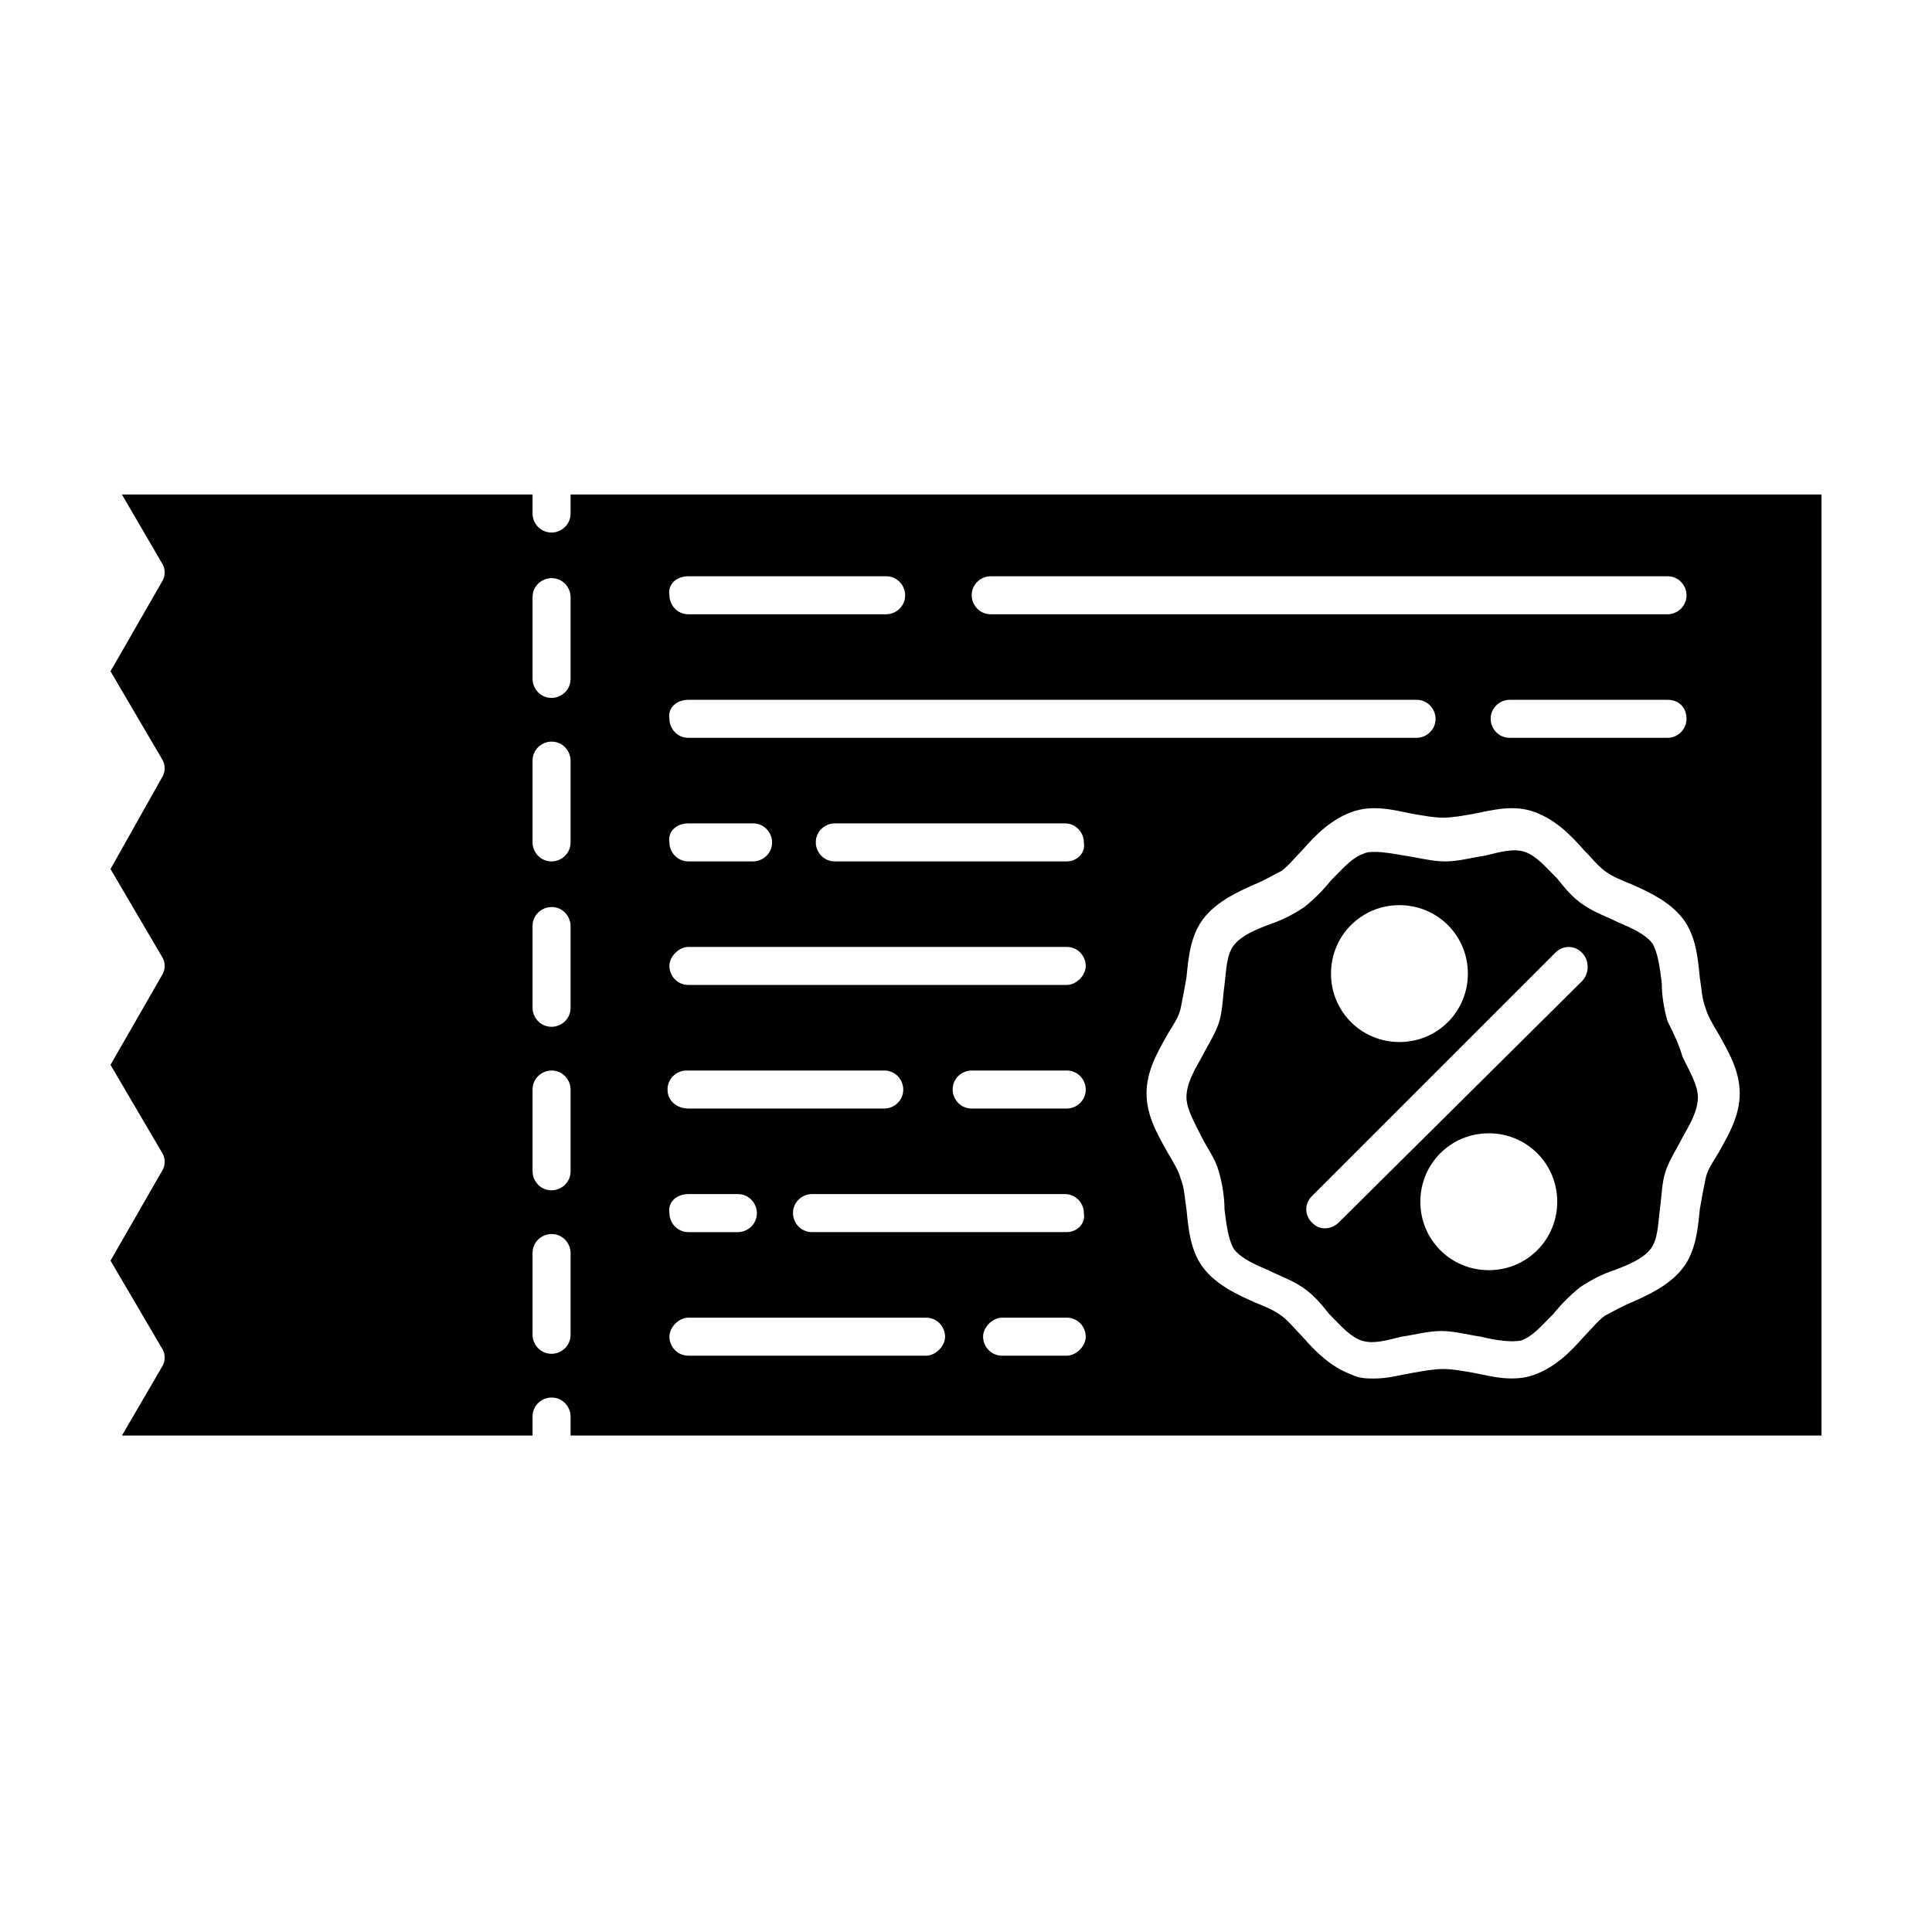 <?xml version="1.0" encoding="UTF-8"?>
<!-- Uploaded to: ICON Repo, www.svgrepo.com, Generator: ICON Repo Mixer Tools -->
<svg fill="#000000" width="800px" height="800px" version="1.1" viewBox="144 144 512 512" xmlns="http://www.w3.org/2000/svg">
 <g>
  <path d="m585.9 414.61c-1.008-3.527-1.512-7.055-1.512-10.078-0.504-4.031-1.008-8.062-2.519-10.578-2.016-2.519-5.543-4.031-9.07-5.543-3.023-1.512-6.047-2.519-9.07-4.535-3.023-2.016-5.039-4.535-7.055-7.055-3.023-3.023-5.543-6.047-8.566-7.055s-6.551 0-10.578 1.008c-3.527 0.504-7.055 1.512-10.578 1.512-3.527 0-7.055-1.008-10.578-1.512-3.023-0.504-5.543-1.008-8.062-1.008-1.008 0-2.016 0-3.023 0.504-3.023 1.008-5.543 4.031-8.566 7.055-2.016 2.519-4.535 5.039-7.055 7.055-3.023 2.016-6.047 3.527-9.07 4.535-4.031 1.512-7.559 3.023-9.574 5.543-2.016 2.519-2.016 6.551-2.519 10.578-0.504 3.527-0.504 7.055-1.512 10.078-1.008 3.023-3.023 6.047-4.535 9.07-2.016 3.527-4.031 7.055-4.031 10.578 0 3.023 2.016 6.551 4.031 10.578 1.512 3.023 3.527 5.543 4.535 9.07 1.008 3.527 1.512 7.055 1.512 10.078 0.504 4.031 1.008 8.062 2.519 10.578 2.016 2.519 5.543 4.031 9.07 5.543 3.023 1.512 6.047 2.519 9.07 4.535 3.023 2.016 5.039 4.535 7.055 7.055 3.023 3.023 5.543 6.047 8.566 7.055 3.023 1.008 6.551 0 10.578-1.008 3.527-0.504 7.055-1.512 10.578-1.512 3.527 0 7.055 1.008 10.578 1.512 4.031 1.008 8.062 1.512 10.578 1.008 3.023-1.008 5.543-4.031 8.566-7.055 2.016-2.519 4.535-5.039 7.055-7.055 3.023-2.016 6.047-3.527 9.07-4.535 4.031-1.512 7.559-3.023 9.574-5.543 2.016-2.519 2.016-6.551 2.519-10.578 0.504-3.527 0.504-7.055 1.512-10.078 1.008-3.023 3.023-6.047 4.535-9.07 2.016-3.527 4.031-7.055 4.031-10.578 0-3.023-2.016-6.551-4.031-10.578-1.004-3.527-2.516-6.551-4.027-9.574zm-71.035-30.734c10.078 0 18.137 8.062 18.137 18.137 0 10.078-8.062 18.137-18.137 18.137-10.078 0-18.137-8.062-18.137-18.137s8.059-18.137 18.137-18.137zm23.68 96.734c-10.078 0-18.137-8.062-18.137-18.137 0-10.078 8.062-18.137 18.137-18.137 10.078 0 18.137 8.062 18.137 18.137 0 10.074-8.062 18.137-18.137 18.137zm24.688-76.582-64.488 63.984c-1.008 1.008-2.519 1.512-3.527 1.512-1.512 0-2.519-0.504-3.527-1.512-2.016-2.016-2.016-5.039 0-7.055l64.488-64.484c2.016-2.016 5.039-2.016 7.055 0 2.012 2.016 2.012 5.543 0 7.555z"/>
  <path d="m295.21 275.05v5.039c0 3.023-2.519 5.039-5.039 5.039-3.023 0-5.039-2.519-5.039-5.039v-5.039h-108.82l10.578 18.137c1.008 1.512 1.008 3.527 0 5.039l-13.602 23.676 13.602 23.176c1.008 1.512 1.008 3.527 0 5.039l-13.602 24.184 13.602 23.176c1.008 1.512 1.008 3.527 0 5.039l-13.602 23.676 13.602 23.176c1.008 1.512 1.008 3.527 0 5.039l-13.602 23.68 13.602 23.176c1.008 1.512 1.008 3.527 0 5.039l-10.578 18.137h108.82v-5.039c0-3.023 2.519-5.039 5.039-5.039 3.023 0 5.039 2.519 5.039 5.039v5.039h331.5v-249.39zm0 222.68c0 3.023-2.519 5.039-5.039 5.039-3.023 0-5.039-2.519-5.039-5.039v-21.664c0-3.023 2.519-5.039 5.039-5.039 3.023 0 5.039 2.519 5.039 5.039zm0-43.328c0 3.023-2.519 5.039-5.039 5.039-3.023 0-5.039-2.519-5.039-5.039v-21.664c0-3.023 2.519-5.039 5.039-5.039 3.023 0 5.039 2.519 5.039 5.039zm0-43.328c0 3.023-2.519 5.039-5.039 5.039-3.023 0-5.039-2.519-5.039-5.039v-21.664c0-3.023 2.519-5.039 5.039-5.039 3.023 0 5.039 2.519 5.039 5.039zm0-43.832c0 3.023-2.519 5.039-5.039 5.039-3.023 0-5.039-2.519-5.039-5.039v-21.664c0-3.023 2.519-5.039 5.039-5.039 3.023 0 5.039 2.519 5.039 5.039zm0-43.328c0 3.023-2.519 5.039-5.039 5.039-3.023 0-5.039-2.519-5.039-5.039v-21.664c0-3.023 2.519-5.039 5.039-5.039 3.023 0 5.039 2.519 5.039 5.039zm111.34-27.203h179.36c3.023 0 5.039 2.519 5.039 5.039 0 3.023-2.519 5.039-5.039 5.039l-179.36-0.004c-3.023 0-5.039-2.519-5.039-5.039 0.004-3.019 2.519-5.035 5.039-5.035zm184.39 37.785c0 3.023-2.519 5.039-5.039 5.039h-41.816c-3.023 0-5.039-2.519-5.039-5.039 0-3.023 2.519-5.039 5.039-5.039h41.816c3.023 0 5.039 2.016 5.039 5.039zm-264.5-37.785h52.395c3.023 0 5.039 2.519 5.039 5.039 0 3.023-2.519 5.039-5.039 5.039l-52.395-0.004c-3.023 0-5.039-2.519-5.039-5.039-0.5-3.019 2.016-5.035 5.039-5.035zm0 32.746h192.96c3.023 0 5.039 2.519 5.039 5.039 0 3.023-2.519 5.039-5.039 5.039h-192.96c-3.023 0-5.039-2.519-5.039-5.039-0.5-3.023 2.016-5.039 5.039-5.039zm0 32.746h17.129c3.023 0 5.039 2.519 5.039 5.039 0 3.023-2.519 5.039-5.039 5.039h-17.129c-3.023 0-5.039-2.519-5.039-5.039-0.5-3.023 2.016-5.039 5.039-5.039zm0 98.246h13.102c3.023 0 5.039 2.519 5.039 5.039 0 3.023-2.519 5.039-5.039 5.039h-13.098c-3.023 0-5.039-2.519-5.039-5.039-0.504-3.023 2.012-5.039 5.035-5.039zm-5.539-27.711c0-3.023 2.519-5.039 5.039-5.039h52.395c3.023 0 5.039 2.519 5.039 5.039 0 3.023-2.519 5.039-5.039 5.039h-51.895c-3.023 0-5.539-2.016-5.539-5.039zm68.516 70.535h-62.977c-3.023 0-5.039-2.519-5.039-5.039 0-2.519 2.519-5.039 5.039-5.039h62.977c3.023 0 5.039 2.519 5.039 5.039 0 2.519-2.519 5.039-5.039 5.039zm37.281 0h-17.129c-3.023 0-5.039-2.519-5.039-5.039 0-2.519 2.519-5.039 5.039-5.039h17.129c3.023 0 5.039 2.519 5.039 5.039 0 2.519-2.519 5.039-5.039 5.039zm0-32.75h-67.508c-3.023 0-5.039-2.519-5.039-5.039 0-3.023 2.519-5.039 5.039-5.039h67.008c3.023 0 5.039 2.519 5.039 5.039 0.5 3.023-2.019 5.039-4.539 5.039zm0-32.746h-25.191c-3.023 0-5.039-2.519-5.039-5.039 0-3.023 2.519-5.039 5.039-5.039h25.191c3.023 0 5.039 2.519 5.039 5.039 0 3.023-2.519 5.039-5.039 5.039zm0-32.75h-100.26c-3.023 0-5.039-2.519-5.039-5.039 0-2.519 2.519-5.039 5.039-5.039h100.26c3.023 0 5.039 2.519 5.039 5.039 0 2.519-2.519 5.039-5.039 5.039zm0-32.746h-61.465c-3.023 0-5.039-2.519-5.039-5.039 0-3.023 2.519-5.039 5.039-5.039h60.961c3.023 0 5.039 2.519 5.039 5.039 0.504 3.023-2.016 5.039-4.535 5.039zm172.81 77.082c-1.512 2.519-3.023 4.535-3.527 7.055-0.504 2.519-1.008 5.039-1.512 8.062-0.504 5.039-1.008 11.082-4.535 15.617-3.527 4.535-9.07 7.055-13.602 9.07-2.519 1.008-5.039 2.519-7.055 3.527-2.016 1.512-3.527 3.527-5.543 5.543-3.527 4.031-7.559 8.062-13.098 10.078-5.543 2.016-11.082 0.504-16.121-0.504-3.023-0.504-5.543-1.008-8.062-1.008s-5.039 0.504-8.062 1.008c-3.023 0.504-6.551 1.512-10.078 1.512-2.016 0-4.031 0-6.047-1.008-5.543-2.016-9.574-6.047-13.098-10.078-2.016-2.016-3.527-4.031-5.543-5.543s-4.535-2.519-7.055-3.527c-4.535-2.016-10.078-4.535-13.602-9.07-3.527-4.535-4.031-10.578-4.535-15.617-0.504-3.023-0.504-5.543-1.512-8.062-0.504-2.016-2.016-4.535-3.527-7.055-2.519-4.535-5.543-9.574-5.543-15.617 0-6.047 3.023-11.082 5.543-15.617 1.512-2.519 3.023-4.535 3.527-7.055s1.008-5.039 1.512-8.062c0.504-5.039 1.008-11.082 4.535-15.617s9.07-7.055 13.602-9.07c2.519-1.008 5.039-2.519 7.055-3.527 2.016-1.512 3.527-3.527 5.543-5.543 3.527-4.031 7.559-8.062 13.098-10.078 5.543-2.016 11.082-0.504 16.121 0.504 3.023 0.504 5.543 1.008 8.062 1.008s5.039-0.504 8.062-1.008c5.039-1.008 10.578-2.519 16.121-0.504 5.543 2.016 9.574 6.047 13.098 10.078 2.016 2.016 3.527 4.031 5.543 5.543 2.016 1.512 4.535 2.519 7.055 3.527 4.535 2.016 10.078 4.535 13.602 9.07 3.527 4.535 4.031 10.578 4.535 15.617 0.504 3.023 0.504 5.543 1.512 8.062 0.504 2.016 2.016 4.535 3.527 7.055 2.519 4.535 5.543 9.574 5.543 15.617 0.004 6.047-3.019 11.082-5.539 15.617z"/>
 </g>
</svg>